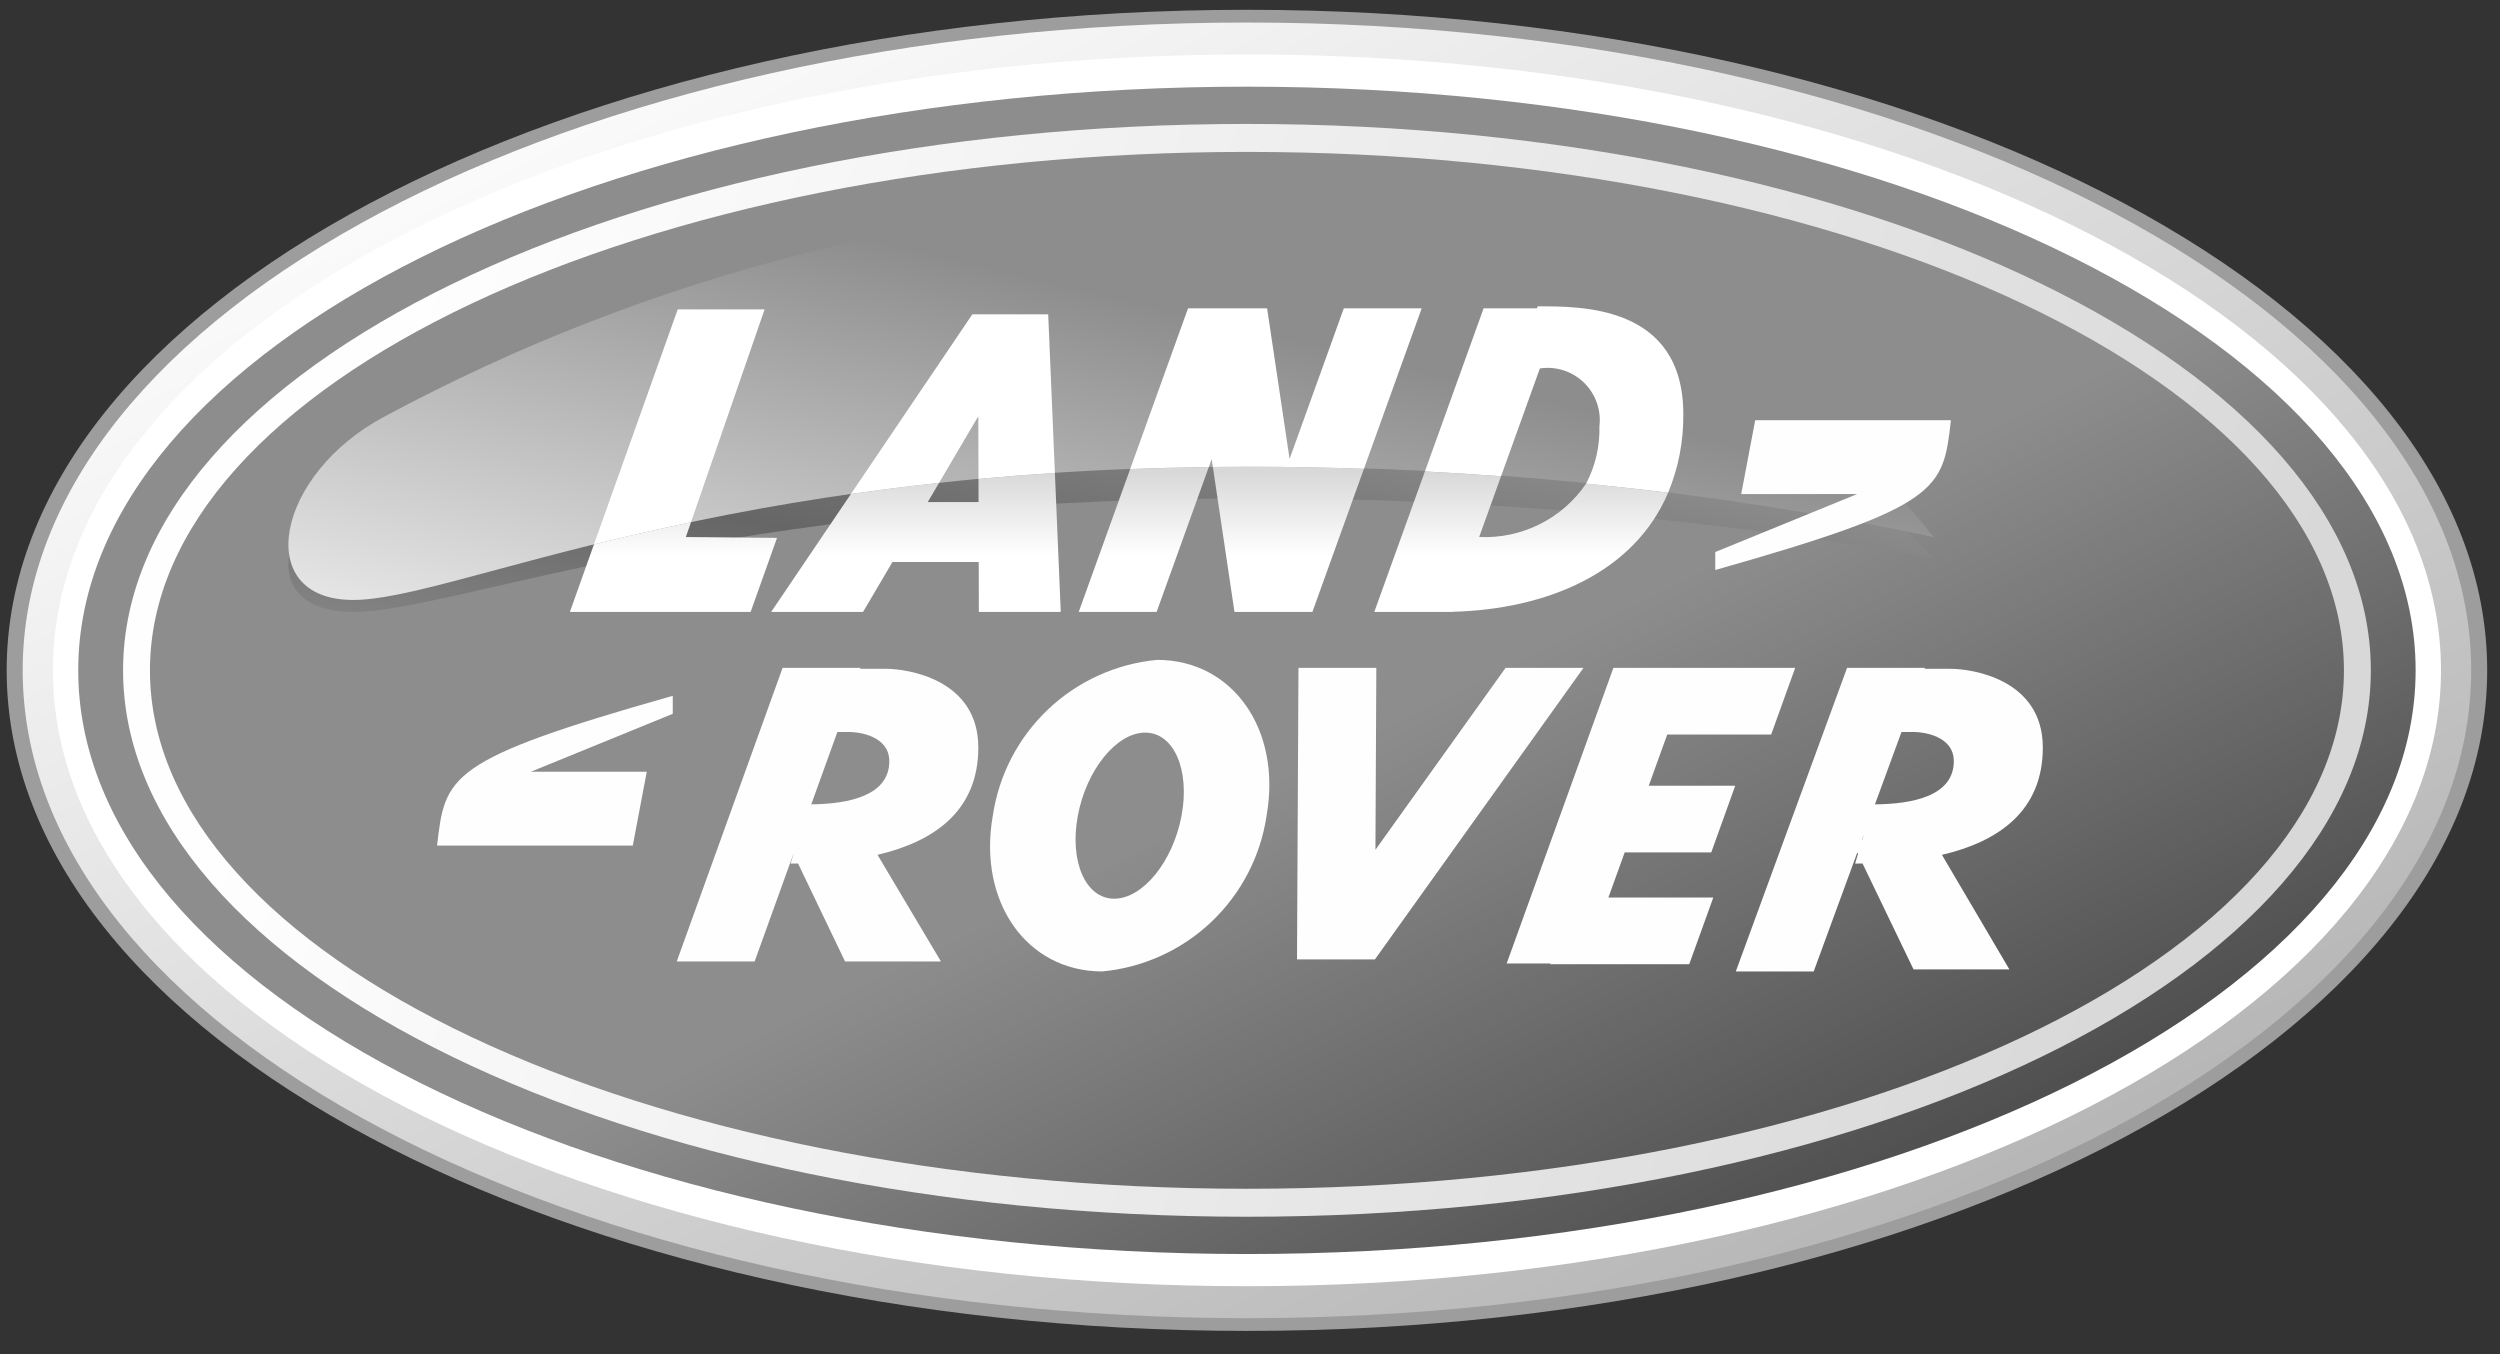 <?xml version="1.0" encoding="UTF-8"?> <svg xmlns="http://www.w3.org/2000/svg" width="96" height="52" viewBox="0 0 96 52" fill="none"><rect x="0" y="0" width="96" height="52" fill="#333333" stroke="none"/><g clip-path="url(#clip0_177_60991)"><g clip-path="url(#clip1_177_60991)"><g clip-path="url(#clip2_177_60991)"><path d="M47.882 51.107C74.185 51.107 95.508 39.75 95.508 25.741C95.508 11.732 74.185 0.376 47.882 0.376C21.579 0.376 0.256 11.732 0.256 25.741C0.256 39.75 21.579 51.107 47.882 51.107Z" fill="#9D9D9D"></path><path d="M47.882 50.618C73.846 50.618 94.893 39.48 94.893 25.741C94.893 12.003 73.846 0.865 47.882 0.865C21.919 0.865 0.871 12.003 0.871 25.741C0.871 39.48 21.919 50.618 47.882 50.618Z" fill="url(#paint0_linear_177_60991)"></path><path d="M47.882 49.391C73.205 49.391 93.734 38.803 93.734 25.742C93.734 12.68 73.205 2.092 47.882 2.092C22.559 2.092 2.031 12.68 2.031 25.742C2.031 38.803 22.559 49.391 47.882 49.391Z" fill="white"></path><path d="M3.004 25.741C3.004 13.363 23.096 3.328 47.882 3.328C72.668 3.328 92.76 13.363 92.76 25.741C92.76 38.12 72.668 48.155 47.882 48.155C23.096 48.155 3.004 38.12 3.004 25.741Z" fill="url(#paint1_linear_177_60991)"></path><path d="M47.882 4.759C24.048 4.759 4.726 14.153 4.726 25.741C4.726 37.33 24.048 46.723 47.882 46.723C71.718 46.723 91.04 37.33 91.04 25.741C91.04 14.153 71.718 4.759 47.882 4.759ZM47.882 45.649C24.618 45.649 5.758 36.737 5.758 25.741C5.758 14.746 24.618 5.833 47.882 5.833C71.148 5.833 90.007 14.746 90.007 25.741C90.007 36.737 71.148 45.649 47.882 45.649Z" fill="url(#paint2_linear_177_60991)"></path><path d="M74.247 21.442C65.546 19.881 56.722 19.111 47.883 19.142C27.597 19.142 17.474 23.498 13.562 23.498C9.651 23.498 10.572 19.385 14.79 17.492C25.186 12.779 36.468 10.336 47.882 10.326C52.795 10.333 57.657 11.319 62.184 13.228C66.712 15.136 70.812 17.929 74.247 21.442Z" fill="url(#paint3_linear_177_60991)"></path><path d="M74.247 20.622C65.579 18.793 56.742 17.888 47.883 17.921C27.597 17.921 17.474 23.038 13.562 23.038C9.651 23.038 10.572 18.206 14.79 15.982C24.967 10.515 36.329 7.625 47.882 7.565C64.562 7.565 74.247 20.622 74.247 20.622Z" fill="url(#paint4_linear_177_60991)"></path><path d="M65.712 32.731L66.633 30.171H63.312L64.022 28.205H68.013L68.935 25.646H64.946H64.246H61.955L57.857 36.996H59.541L59.523 37.025H64.867L65.79 34.466H61.762L62.388 32.731H65.712Z" fill="#FEFEFE"></path><path d="M21.884 23.498H28.824L29.838 20.654L26.337 20.622L26.535 20.051C25.189 20.333 23.949 20.622 22.808 20.905L21.884 23.498Z" fill="url(#paint5_linear_177_60991)"></path><path d="M37.576 19.28H35.625L36.06 18.541C34.88 18.669 33.755 18.814 32.675 18.969L29.613 23.498H33.141L34.27 21.581H37.583L37.588 23.498H40.733L40.508 18.158C39.5 18.224 38.522 18.3 37.574 18.389L37.576 19.28Z" fill="url(#paint6_linear_177_60991)"></path><path d="M41.423 23.498H44.414L46.418 17.933C45.384 17.946 44.377 17.971 43.399 18.01L41.423 23.498Z" fill="url(#paint7_linear_177_60991)"></path><path d="M46.574 17.931L47.404 23.497L50.396 23.498L52.375 18.001C50.921 17.951 49.423 17.921 47.882 17.921C47.44 17.921 47.007 17.927 46.574 17.931Z" fill="url(#paint8_linear_177_60991)"></path><path d="M60.907 18.571C60.455 19.235 59.84 19.773 59.121 20.131C58.402 20.49 57.603 20.659 56.8 20.621L57.64 18.289C56.693 18.219 55.718 18.157 54.716 18.103L52.773 23.498H55.764L55.767 23.493C59.379 23.401 62.746 22.006 64.056 18.919C63.063 18.797 62.014 18.681 60.907 18.571Z" fill="url(#paint9_linear_177_60991)"></path><path d="M26.025 11.88L22.808 20.905C23.949 20.622 25.189 20.333 26.534 20.051L29.361 11.88L26.025 11.88Z" fill="white"></path><path d="M37.337 12.071L32.675 18.969C33.755 18.814 34.88 18.669 36.06 18.541L37.567 15.982L37.574 18.389C38.52 18.3 39.498 18.223 40.508 18.158L40.251 12.071L37.337 12.071Z" fill="white"></path><path d="M51.602 11.841L49.52 17.624L48.657 11.841H45.62L43.399 18.01C44.379 17.972 45.385 17.947 46.418 17.933L46.529 17.625L46.575 17.931C47.008 17.927 47.44 17.921 47.883 17.921C49.423 17.921 50.922 17.951 52.375 18.002L54.593 11.841H51.602Z" fill="white"></path><path d="M59.131 14.148C59.436 14.102 59.747 14.127 60.041 14.222C60.334 14.316 60.602 14.477 60.823 14.691C61.044 14.906 61.213 15.169 61.316 15.459C61.42 15.749 61.454 16.06 61.418 16.366C61.439 17.133 61.263 17.892 60.907 18.571C62.012 18.68 63.062 18.796 64.056 18.919C64.452 17.965 64.651 16.939 64.639 15.906C64.639 11.688 60.651 11.764 59.041 11.764L59.024 11.841H56.97L54.716 18.103C55.719 18.155 56.694 18.218 57.64 18.289L59.131 14.148Z" fill="white"></path><path d="M57.814 25.646L52.817 32.631L52.851 25.646H49.861L49.805 36.842H52.796L60.806 25.646H57.814Z" fill="#FEFEFE"></path><path d="M74.916 16.136H67.4L66.863 18.973H71.312L65.866 21.198V21.888C74.532 19.434 74.609 18.82 74.916 16.136Z" fill="#FEFEFE"></path><path d="M16.784 32.471H24.299L24.836 29.634H20.388L25.834 27.41V26.719C17.168 29.173 17.091 29.787 16.784 32.471Z" fill="#FEFEFE"></path><path d="M34.039 25.683H33.029L33.043 25.645H30.052L25.987 36.92H28.978L30.467 32.788L30.47 32.793L30.358 33.162C30.453 33.162 30.549 33.159 30.645 33.158L32.45 36.92H36.132L33.696 32.825C35.862 32.318 37.567 31.146 37.567 28.705C37.567 26.061 34.806 25.683 34.039 25.683ZM31.153 30.887L32.155 28.109H32.632C32.962 28.109 34.149 28.249 34.149 29.232C34.149 30.548 32.608 30.872 31.153 30.887Z" fill="#FEFEFE"></path><path d="M78.444 28.705C78.444 26.061 75.683 25.683 74.916 25.683H73.905L73.919 25.646H70.928L66.655 37.303H69.646L71.32 32.736L71.347 32.793L71.235 33.163C71.33 33.163 71.427 33.159 71.522 33.158L73.48 37.226H77.161L74.57 32.826C76.737 32.319 78.444 31.147 78.444 28.705ZM71.501 32.241L71.577 32.036L71.514 32.241H71.501ZM71.998 30.887L73.017 28.109H73.508C73.838 28.109 75.026 28.249 75.026 29.231C75.026 30.558 73.462 30.877 71.998 30.887Z" fill="#FEFEFE"></path><path d="M44.435 25.339C42.865 25.486 41.39 26.156 40.246 27.24C39.102 28.325 38.355 29.762 38.124 31.321C37.542 34.625 39.423 37.303 42.327 37.303C43.896 37.156 45.371 36.486 46.515 35.402C47.659 34.317 48.406 32.88 48.637 31.321C49.22 28.017 47.338 25.339 44.435 25.339ZM45.372 31.321C45.043 33.082 43.885 34.51 42.785 34.51C41.685 34.51 41.06 33.082 41.389 31.321C41.718 29.56 42.876 28.132 43.976 28.132C45.076 28.132 45.701 29.56 45.372 31.321Z" fill="#FEFEFE"></path></g></g></g><defs><linearGradient id="paint0_linear_177_60991" x1="32.477" y1="-5.402" x2="63.272" y2="56.856" gradientUnits="userSpaceOnUse"><stop stop-color="white"></stop><stop offset="1" stop-color="#B2B2B2"></stop></linearGradient><linearGradient id="paint1_linear_177_60991" x1="49.74" y1="29.497" x2="60.323" y2="50.894" gradientUnits="userSpaceOnUse"><stop stop-color="#8D8D8D"></stop><stop offset="1" stop-color="#505050"></stop></linearGradient><linearGradient id="paint2_linear_177_60991" x1="14.883" y1="13.85" x2="82.985" y2="38.391" gradientUnits="userSpaceOnUse"><stop stop-color="#FEFEFE"></stop><stop offset="1" stop-color="#D8D8D8"></stop></linearGradient><linearGradient id="paint3_linear_177_60991" x1="39.83" y1="31.501" x2="43.44" y2="13.739" gradientUnits="userSpaceOnUse"><stop stop-color="#8D8D8D"></stop><stop offset="0.5" stop-color="#666666"></stop><stop offset="1" stop-color="#8D8D8D"></stop></linearGradient><linearGradient id="paint4_linear_177_60991" x1="39.836" y1="32.411" x2="44.744" y2="11.857" gradientUnits="userSpaceOnUse"><stop stop-color="#F3F3F3"></stop><stop offset="1" stop-color="#8D8D8D"></stop></linearGradient><linearGradient id="paint5_linear_177_60991" x1="25.861" y1="21.338" x2="25.861" y2="18.117" gradientUnits="userSpaceOnUse"><stop stop-color="white"></stop><stop offset="1" stop-color="#D8D8D8"></stop></linearGradient><linearGradient id="paint6_linear_177_60991" x1="35.173" y1="21.338" x2="35.173" y2="18.117" gradientUnits="userSpaceOnUse"><stop stop-color="white"></stop><stop offset="1" stop-color="#D8D8D8"></stop></linearGradient><linearGradient id="paint7_linear_177_60991" x1="43.921" y1="21.338" x2="43.921" y2="18.117" gradientUnits="userSpaceOnUse"><stop stop-color="white"></stop><stop offset="1" stop-color="#D8D8D8"></stop></linearGradient><linearGradient id="paint8_linear_177_60991" x1="49.474" y1="21.338" x2="49.474" y2="18.117" gradientUnits="userSpaceOnUse"><stop stop-color="white"></stop><stop offset="1" stop-color="#D8D8D8"></stop></linearGradient><linearGradient id="paint9_linear_177_60991" x1="58.414" y1="21.338" x2="58.414" y2="18.117" gradientUnits="userSpaceOnUse"><stop stop-color="white"></stop><stop offset="1" stop-color="#D8D8D8"></stop></linearGradient><clipPath id="clip0_177_60991"><rect width="95.289" height="50.731" fill="white" transform="translate(0.238 0.376)"></rect></clipPath><clipPath id="clip1_177_60991"><rect width="95.289" height="50.731" fill="white" transform="translate(0.238 0.376)"></rect></clipPath><clipPath id="clip2_177_60991"><rect width="95.251" height="50.731" fill="white" transform="translate(0.256 0.376)"></rect></clipPath></defs></svg> 